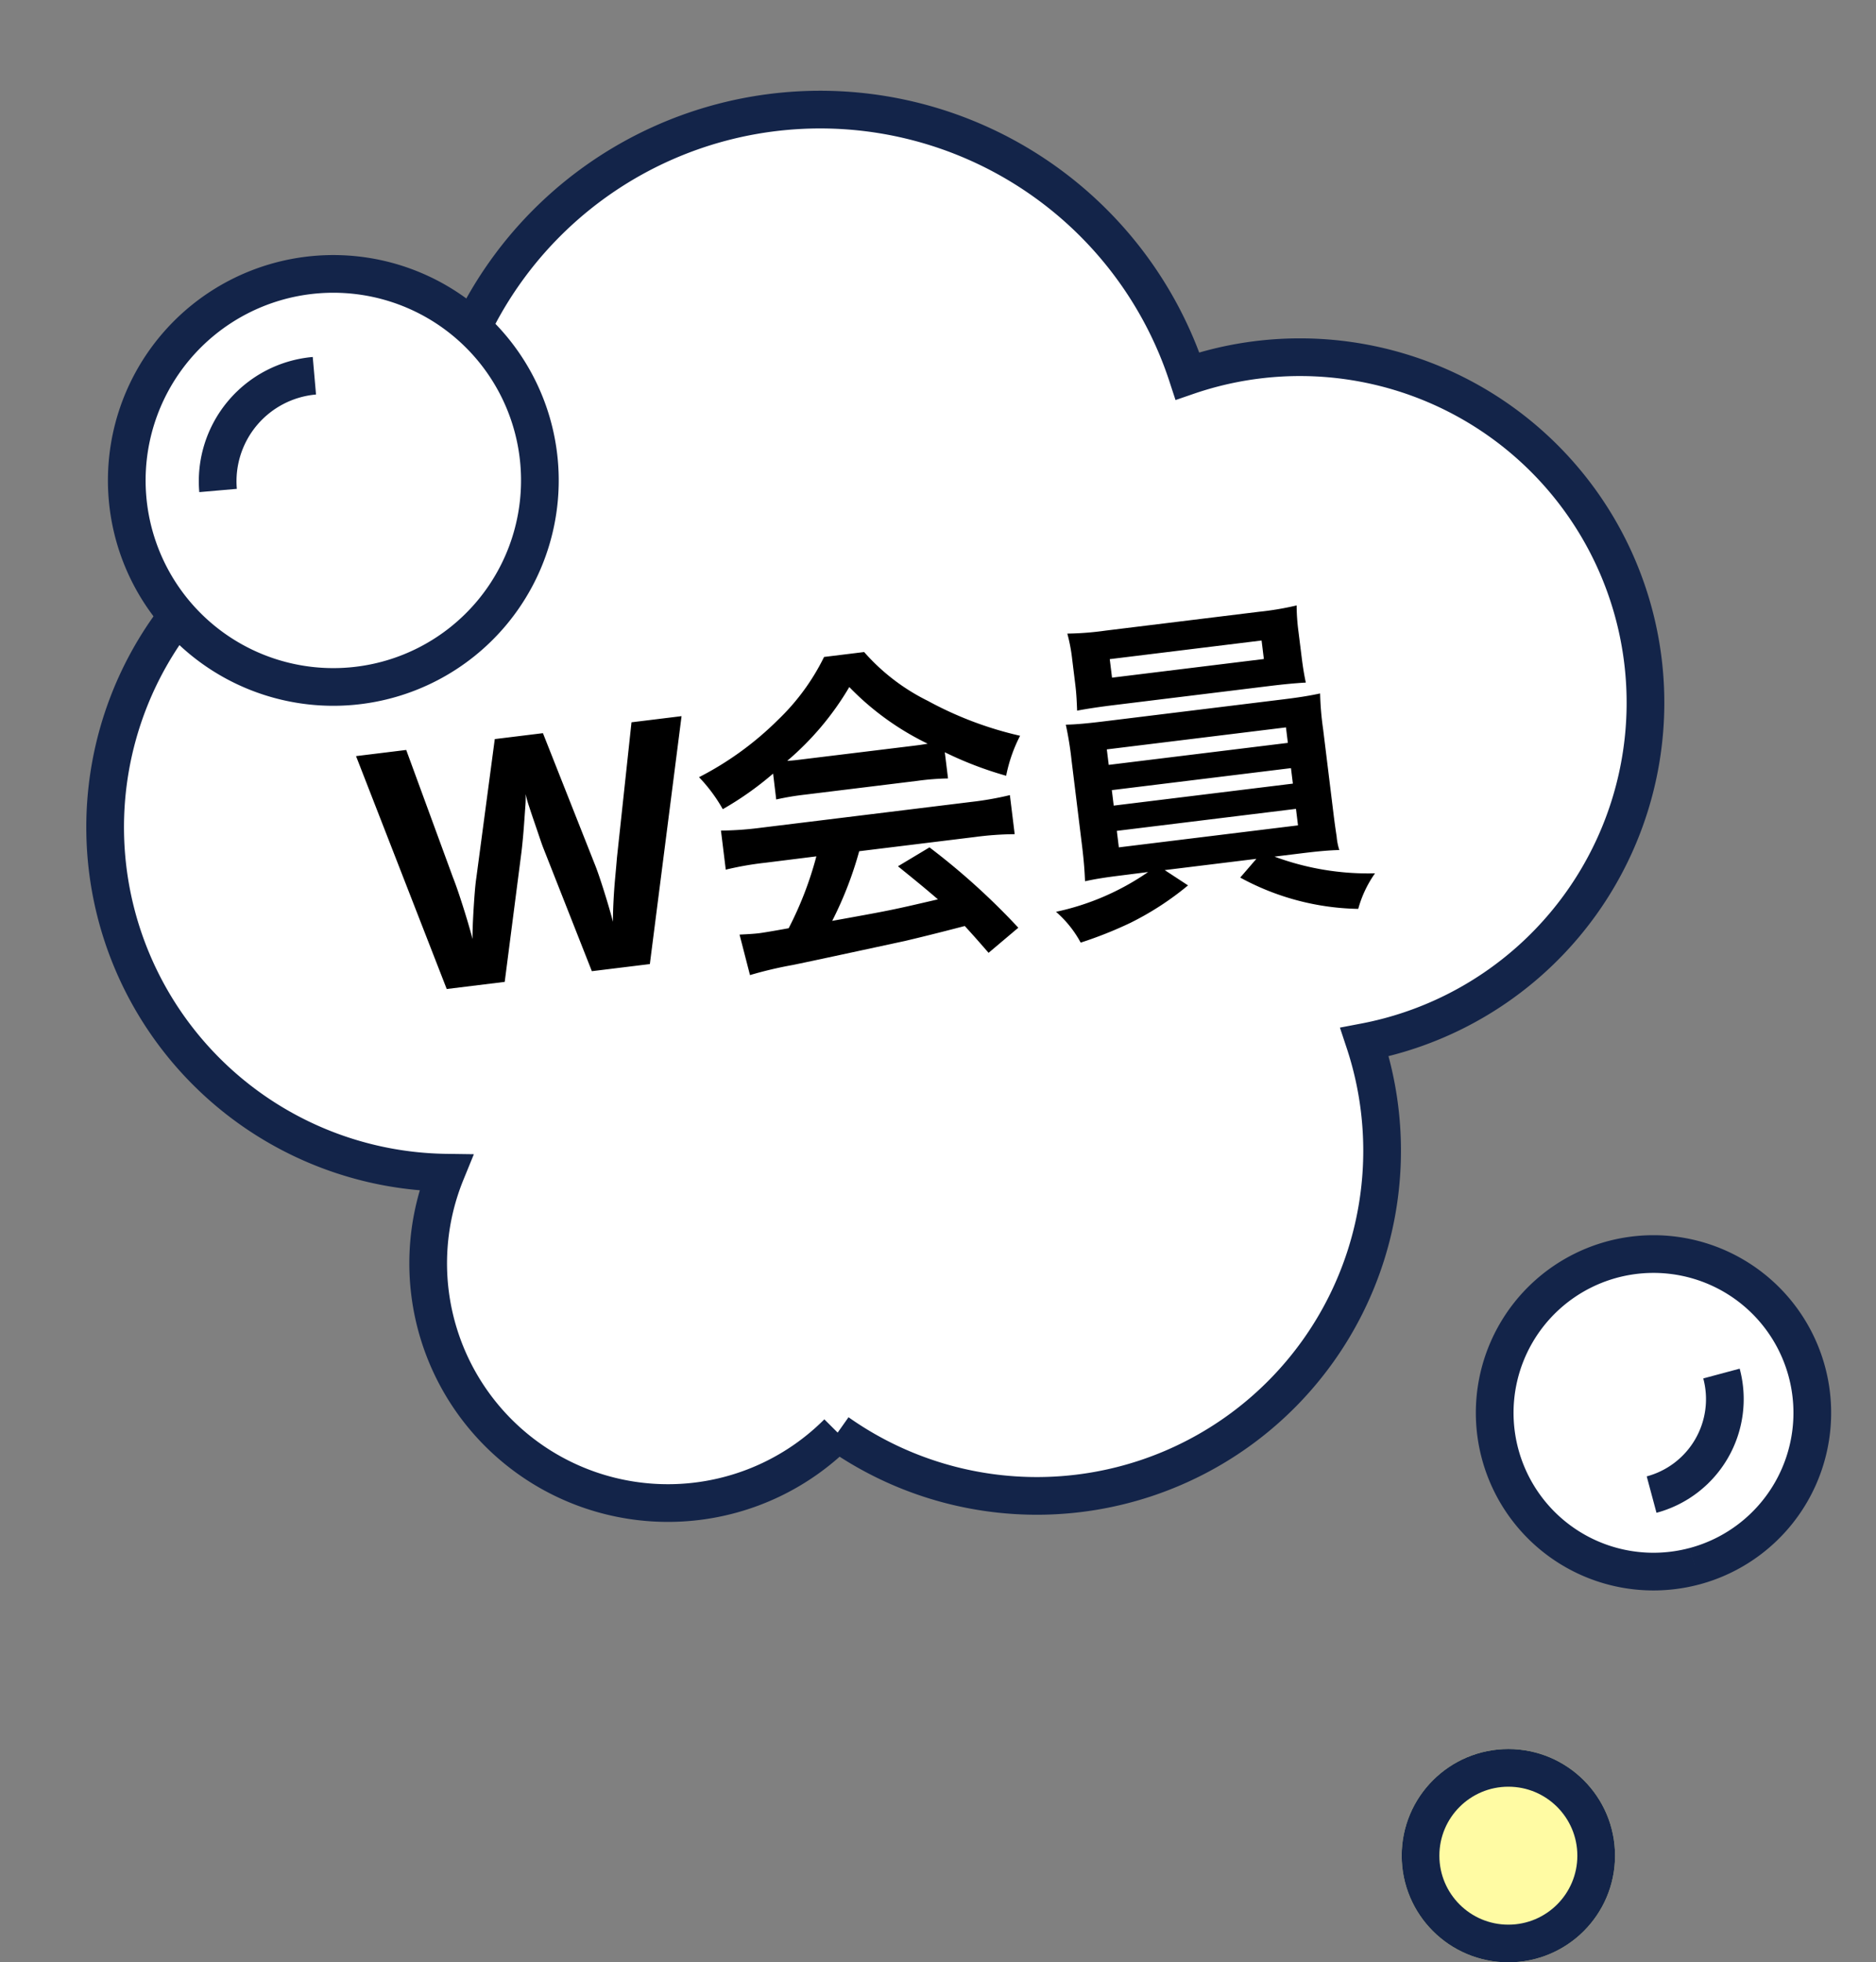 <svg xmlns="http://www.w3.org/2000/svg" xmlns:xlink="http://www.w3.org/1999/xlink" width="99.531" height="104.128" viewBox="0 0 99.531 104.128">
  <rect x="0" y="0" width="99.531" height="104.128" fill="#808080" stroke="none"/>
  <defs>
    <clipPath id="clip-path">
      <rect id="長方形_810" data-name="長方形 810" width="25.084" height="25.401" fill="none" stroke="#132449" stroke-width="2"/>
    </clipPath>
    <clipPath id="clip-path-2">
      <rect id="長方形_722" data-name="長方形 722" width="19.277" height="19.52" fill="none" stroke="#132449" stroke-width="2"/>
    </clipPath>
  </defs>
  <g id="グループ_17723" data-name="グループ 17723" transform="translate(-198.314 -1436.557)">
    <g id="楕円形_40" data-name="楕円形 40" transform="translate(272.68 1529.365)" fill="#fffba3" stroke="#132449" stroke-width="2">
      <ellipse cx="5.66" cy="5.66" rx="5.66" ry="5.66" stroke="none"/>
      <ellipse cx="5.66" cy="5.66" rx="4.66" ry="4.66" fill="none"/>
    </g>
    <g id="グループ_17712" data-name="グループ 17712" transform="translate(296.34 1426.465) rotate(90)">
      <path id="パス_637" data-name="パス 637" d="M69.58,37.213a18.317,18.317,0,0,0-24.412-24.8A18.333,18.333,0,1,0,11.475,26.636,20.5,20.5,0,0,0,20.5,65.548a20.743,20.743,0,0,0,2.113-.109,18.334,18.334,0,0,0,36.2-5.728,12.721,12.721,0,0,0,10.767-22.5" transform="translate(22.388 7.05) rotate(8)" fill="#fff" stroke="#132449" stroke-width="2"/>
    </g>
    <g id="グループ_17655" data-name="グループ 17655" transform="translate(-20.585 8.858)">
      <path id="パス_901" data-name="パス 901" d="M-9.3-12.852-12.573,0h-3.1l-1.746-6.75q-.054-.2-.135-.594t-.18-.864q-.1-.468-.18-.882a5.8,5.8,0,0,1-.1-.666,5.8,5.8,0,0,1-.1.666l-.171.873q-.09.459-.18.864t-.144.621L-20.331,0h-3.1L-26.7-12.852h2.682l1.638,7.02q.108.414.234,1.044t.234,1.26q.108.63.162,1.062.054-.45.162-1.071t.225-1.206q.117-.585.207-.909l1.872-7.2h2.574l1.872,7.2q.09.324.207.909t.225,1.215q.108.63.162,1.062.054-.45.162-1.071t.243-1.242q.135-.621.225-1.053l1.638-7.02Zm4.446,5A14.4,14.4,0,0,1-3.3-7.92H2.709a13.673,13.673,0,0,1,1.62.072v-1.4A19.193,19.193,0,0,0,7.407-7.614,8.016,8.016,0,0,1,8.4-9.63a19.026,19.026,0,0,1-4.626-2.43A10.932,10.932,0,0,1,.729-15.048H-1.413a11.853,11.853,0,0,1-2.844,3.024,16.8,16.8,0,0,1-4.518,2.5A8.36,8.36,0,0,1-7.731-7.686a16.937,16.937,0,0,0,2.88-1.548Zm1.566-1.944c-.324,0-.432,0-.738-.018A15.367,15.367,0,0,0-.279-13.3,14.663,14.663,0,0,0,3.483-9.81c-.342.018-.5.018-.792.018Zm.18,5.2A18.638,18.638,0,0,1-5.031-.99c-.918.054-1.458.072-1.584.072-.252,0-.558-.018-1.044-.054l.288,2.2A21.4,21.4,0,0,1-5.049.972C-4.329.918-.765.594,1.017.432c.666-.072,1.746-.2,3.24-.4.306.432.486.684,1.08,1.566L7.065.468A36.837,36.837,0,0,0,2.907-4.338l-1.782.792c1.008,1.044,1.314,1.368,1.89,2-2.52.27-2.52.27-5.706.45A19.567,19.567,0,0,0-.819-4.59H5.373a16.747,16.747,0,0,1,2.106.108V-6.57a16.948,16.948,0,0,1-2.106.108H-5.841A17.679,17.679,0,0,1-7.965-6.57v2.088A16.863,16.863,0,0,1-5.841-4.59Zm17.37,2.97A13.553,13.553,0,0,1,9.153-.126a5.806,5.806,0,0,1,1.1,1.782A21.377,21.377,0,0,0,13,.936a15.663,15.663,0,0,0,3.276-1.6L15.147-1.62h4.9l-.972.882a13.542,13.542,0,0,0,6.012,2.412A6.034,6.034,0,0,1,26.2-.09a14.277,14.277,0,0,1-5.184-1.53h1.44c.9,0,1.458.018,2.016.072a3.158,3.158,0,0,1-.054-.72c0-.072-.018-.468-.018-1.17V-7.992a16.181,16.181,0,0,1,.072-1.926c-.63.054-1.134.072-2.016.072H12.879c-.846,0-1.458-.018-2-.072a17.811,17.811,0,0,1,.072,1.926v4.554c0,.9-.036,1.44-.072,1.89.576-.054,1.1-.072,2-.072ZM12.879-8.352h9.576v.828H12.879Zm0,2.178h9.576v.828H12.879Zm0,2.178h9.576v.882H12.879ZM23.733-13.32a10.944,10.944,0,0,1,.072-1.386,15.644,15.644,0,0,1-2.034.09H13.6a15.949,15.949,0,0,1-2.052-.09,8.963,8.963,0,0,1,.09,1.386v1.386c0,.486-.036.9-.072,1.35.54-.036,1.17-.054,1.98-.054h8.3c.792,0,1.4.018,1.944.054-.036-.414-.054-.81-.054-1.35Zm-2,.234v.99H13.617v-.99Z" transform="translate(265.856 1477.323) rotate(-7)"/>
    </g>
    <g id="グループ_17654" data-name="グループ 17654" transform="matrix(-0.087, -0.996, 0.996, -0.087, 204.598, 1475.633)" clip-path="url(#clip-path)">
      <path id="パス_832" data-name="パス 832" d="M21.922,10.961A10.961,10.961,0,1,1,10.961,0,10.961,10.961,0,0,1,21.922,10.961" transform="translate(1.581 1.581)" fill="#fff" stroke="#132449" stroke-width="2"/>
      <path id="パス_833" data-name="パス 833" d="M0,0A5.622,5.622,0,0,1,5.622,5.622" transform="translate(12.542 6.402)" fill="none" stroke="#132449" stroke-miterlimit="10" stroke-width="2"/>
    </g>
    <g id="グループ_17713" data-name="グループ 17713" transform="matrix(0.259, 0.966, -0.966, 0.259, 289.32, 1505.844)">
      <g id="グループ_17504" data-name="グループ 17504" transform="translate(-5 -5)" clip-path="url(#clip-path-2)">
        <path id="パス_683" data-name="パス 683" d="M16.847,8.424A8.424,8.424,0,1,1,8.424,0a8.424,8.424,0,0,1,8.424,8.424" transform="translate(1.215 1.215)" fill="#fff" stroke="#132449" stroke-width="2"/>
        <path id="パス_684" data-name="パス 684" d="M34.664,6.7a5.243,5.243,0,0,1,5.243,5.243" transform="translate(-26.105 -1.084)" fill="none" stroke="#132449" stroke-miterlimit="10" stroke-width="2"/>
      </g>
    </g>
  </g>
</svg>
